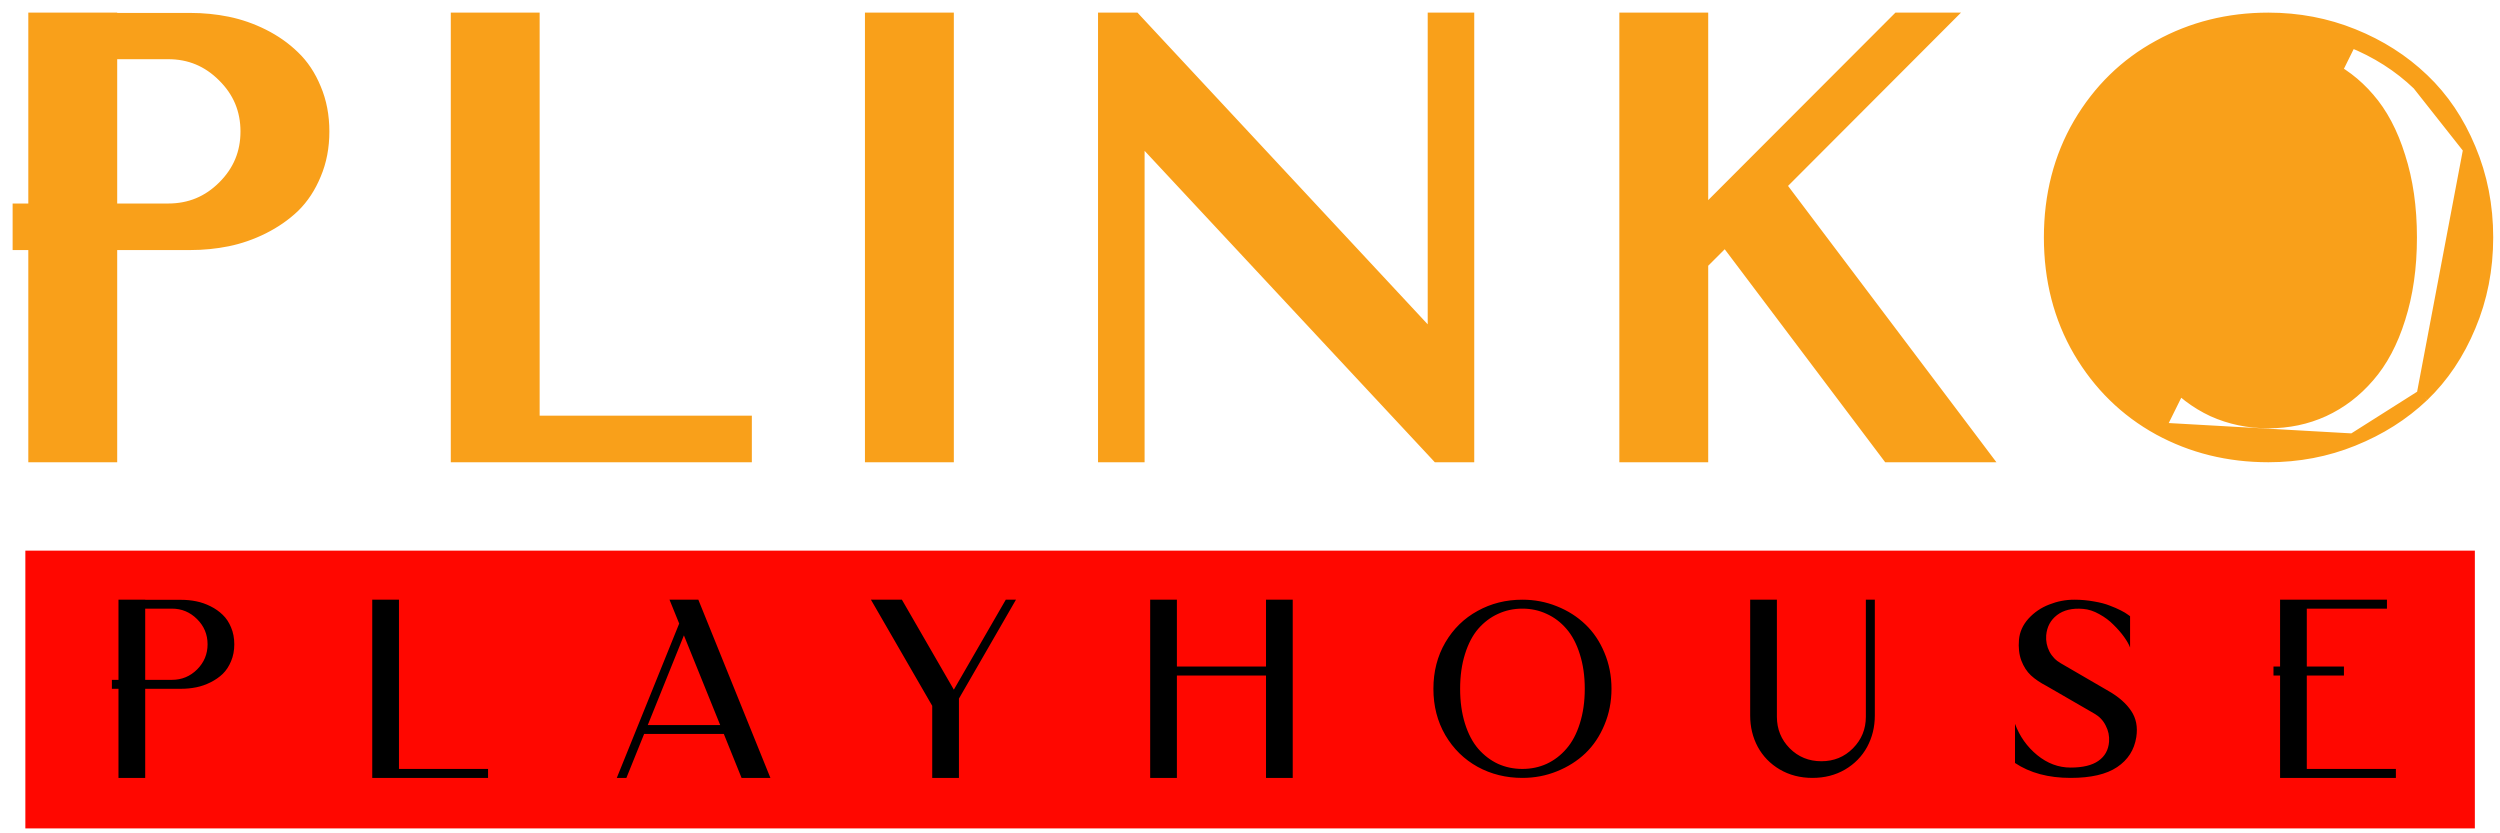 <svg width="99" height="33" viewBox="0 0 99 33" fill="none" xmlns="http://www.w3.org/2000/svg">
<rect x="1.004" y="21.805" width="97" height="11" fill="#FF0700"/>
<path d="M85.49 16.981L85.489 16.981C84.175 16.255 83.127 15.227 82.347 13.9L82.346 13.899C81.572 12.569 81.188 11.067 81.188 9.402C81.188 7.737 81.572 6.236 82.346 4.906L82.347 4.905C83.127 3.578 84.175 2.553 85.489 1.836C86.802 1.111 88.249 0.75 89.828 0.75C91.007 0.75 92.125 0.963 93.18 1.389M85.49 16.981L93.086 1.621M85.49 16.981C86.802 17.698 88.25 18.055 89.828 18.055C91.007 18.055 92.125 17.842 93.179 17.416L85.49 16.981ZM93.18 1.389L93.086 1.621M93.18 1.389C93.18 1.389 93.179 1.389 93.179 1.389L93.086 1.621M93.18 1.389C94.238 1.815 95.16 2.402 95.942 3.151M93.086 1.621C94.117 2.035 95.012 2.605 95.769 3.332M95.942 3.151C95.942 3.151 95.942 3.151 95.942 3.151L95.769 3.332M95.942 3.151C96.727 3.896 97.343 4.812 97.793 5.895M95.942 3.151C95.942 3.151 95.942 3.151 95.943 3.152L95.769 3.332M95.769 3.332L97.793 5.895M97.793 5.895C98.252 6.982 98.481 8.152 98.481 9.402C98.481 10.652 98.252 11.822 97.793 12.91C97.343 13.993 96.727 14.913 95.943 15.665M97.793 5.895L95.943 15.665M95.943 15.665L95.942 15.666C95.16 16.407 94.238 16.99 93.18 17.415L95.943 15.665ZM11.626 8.177L11.626 8.177L11.628 8.175C11.983 7.828 12.262 7.401 12.469 6.897C12.686 6.386 12.793 5.822 12.793 5.207C12.793 4.592 12.686 4.028 12.469 3.517C12.262 3.013 11.983 2.589 11.627 2.25C11.279 1.911 10.875 1.627 10.416 1.397C9.96 1.169 9.49 1.006 9.007 0.907C8.529 0.81 8.04 0.762 7.539 0.762H4.391V0.75H4.141H1.621H1.371V1V8.309H1H0.75V8.559V9.402V9.652H1H1.371V17.805V18.055H1.621H4.141H4.391V17.805V9.652H7.539C8.04 9.652 8.529 9.604 9.007 9.507C9.49 9.408 9.96 9.245 10.416 9.017C10.874 8.788 11.278 8.508 11.626 8.177ZM8.851 3.005L8.852 3.006C9.468 3.615 9.773 4.344 9.773 5.207C9.773 6.062 9.472 6.788 8.862 7.397C8.253 8.007 7.524 8.309 6.66 8.309H4.391V2.094H6.66C7.515 2.094 8.241 2.395 8.851 3.005ZM29.523 16.961V16.711H29.273H21.12V1V0.75H20.87H18.351H18.101V1V17.805V18.055H18.351H29.273H29.523V17.805V16.961ZM37.272 18.055H37.522V17.805V1V0.75H37.272H34.752H34.502V1V17.805V18.055H34.752H37.272ZM57.037 0.75H56.787V1V13.478L45.009 0.83L44.935 0.75H44.826H43.982H43.732V1V17.805V18.055H43.982H44.826H45.076V17.805V5.338L56.854 17.975L56.928 18.055H57.037H57.88H58.13V17.805V1V0.75H57.88H57.037ZM78.055 18.055H78.557L78.255 17.654L70.476 7.339L76.627 1.177L77.053 0.75H76.45H75.266H75.163L75.09 0.823L67.395 8.529V1V0.75H67.145H64.626H64.376V1V17.805V18.055H64.626H67.145H67.395V17.805V10.42L68.326 9.49L74.703 17.955L74.778 18.055H74.903H78.055ZM93.788 14.898L93.787 14.899C93.278 15.491 92.686 15.941 92.009 16.253C91.34 16.558 90.615 16.711 89.828 16.711C89.042 16.711 88.312 16.558 87.635 16.253C86.966 15.941 86.374 15.49 85.857 14.899C85.353 14.313 84.95 13.553 84.653 12.609C84.357 11.661 84.207 10.592 84.207 9.402C84.207 8.212 84.357 7.148 84.653 6.208L84.653 6.207C84.95 5.256 85.353 4.492 85.857 3.906C86.374 3.314 86.966 2.868 87.635 2.563L87.636 2.563C88.312 2.251 89.042 2.094 89.828 2.094C90.614 2.094 91.339 2.251 92.008 2.562L92.011 2.564C92.687 2.869 93.279 3.315 93.787 3.905L93.788 3.907C94.299 4.492 94.707 5.256 95.004 6.207L95.004 6.21C95.307 7.149 95.461 8.213 95.461 9.402C95.461 10.592 95.307 11.659 95.004 12.607L95.004 12.609C94.707 13.552 94.3 14.312 93.788 14.898Z" fill="#F9A01A" stroke="#F9A01A" stroke-width="0.5"/>
<path d="M7.177 23.753C7.38 23.753 7.579 23.772 7.772 23.812C7.966 23.851 8.154 23.917 8.338 24.009C8.522 24.1 8.683 24.214 8.82 24.348C8.958 24.479 9.068 24.645 9.15 24.845C9.235 25.045 9.278 25.268 9.278 25.514C9.278 25.761 9.235 25.984 9.15 26.184C9.068 26.384 8.958 26.551 8.82 26.686C8.683 26.817 8.522 26.928 8.338 27.02C8.154 27.112 7.966 27.178 7.772 27.217C7.579 27.256 7.38 27.276 7.177 27.276H5.75V30.805H4.692V27.276H4.431V26.922H4.692V23.748H5.75V23.753H7.177ZM6.808 26.922C7.198 26.922 7.531 26.784 7.807 26.509C8.082 26.233 8.22 25.901 8.22 25.514C8.22 25.124 8.081 24.791 7.802 24.515C7.526 24.24 7.195 24.102 6.808 24.102H5.75V26.922H6.808ZM15.799 30.45H19.327V30.805H14.741V23.748H15.799V30.45ZM30.508 30.805H29.366L28.663 29.063H25.508L24.805 30.805H24.425L26.896 24.693L26.512 23.748H27.654L30.508 30.805ZM25.651 28.713H28.52L27.083 25.16L25.651 28.713ZM39.829 23.748H40.232L37.974 27.665V30.805H36.916V27.95L34.489 23.748H35.715L37.772 27.311L39.829 23.748ZM50.134 23.748H51.192V30.805H50.134V26.75H46.605V30.805H45.547V23.748H46.605V26.395H50.134V23.748ZM60.286 23.748C60.769 23.748 61.224 23.835 61.654 24.009C62.087 24.182 62.463 24.422 62.781 24.727C63.099 25.029 63.35 25.401 63.534 25.844C63.721 26.287 63.815 26.764 63.815 27.276C63.815 27.788 63.721 28.265 63.534 28.708C63.35 29.151 63.099 29.525 62.781 29.83C62.463 30.132 62.087 30.37 61.654 30.544C61.224 30.718 60.769 30.805 60.286 30.805C59.64 30.805 59.049 30.659 58.515 30.367C57.98 30.071 57.553 29.653 57.235 29.112C56.92 28.57 56.763 27.959 56.763 27.276C56.763 26.594 56.92 25.982 57.235 25.441C57.553 24.899 57.98 24.483 58.515 24.191C59.049 23.895 59.64 23.748 60.286 23.748ZM59.322 30.249C59.62 30.383 59.942 30.45 60.286 30.45C60.631 30.45 60.951 30.383 61.246 30.249C61.544 30.111 61.805 29.912 62.028 29.653C62.255 29.394 62.432 29.061 62.56 28.654C62.691 28.244 62.757 27.785 62.757 27.276C62.757 26.768 62.691 26.31 62.56 25.903C62.432 25.493 62.255 25.158 62.028 24.899C61.805 24.64 61.544 24.443 61.246 24.309C60.951 24.171 60.631 24.102 60.286 24.102C59.942 24.102 59.62 24.171 59.322 24.309C59.026 24.443 58.766 24.64 58.539 24.899C58.316 25.158 58.141 25.493 58.013 25.903C57.885 26.31 57.821 26.768 57.821 27.276C57.821 27.785 57.885 28.244 58.013 28.654C58.141 29.061 58.316 29.394 58.539 29.653C58.766 29.912 59.026 30.111 59.322 30.249ZM73.888 23.748H74.243V28.334C74.243 28.787 74.141 29.202 73.938 29.579C73.734 29.953 73.442 30.252 73.062 30.475C72.684 30.695 72.255 30.805 71.772 30.805C71.29 30.805 70.859 30.693 70.478 30.47C70.101 30.247 69.81 29.948 69.607 29.574C69.407 29.2 69.307 28.787 69.307 28.334V23.748H70.365V28.384C70.365 28.872 70.534 29.289 70.872 29.633C71.213 29.975 71.631 30.145 72.127 30.145C72.622 30.145 73.039 29.975 73.377 29.633C73.718 29.289 73.888 28.872 73.888 28.384V23.748ZM83.499 27.365C83.9 27.594 84.198 27.857 84.395 28.152C84.592 28.444 84.659 28.79 84.597 29.191C84.518 29.696 84.266 30.091 83.839 30.377C83.416 30.662 82.801 30.805 81.994 30.805C81.118 30.805 80.384 30.608 79.794 30.214V28.664C79.978 29.159 80.271 29.573 80.675 29.904C81.078 30.232 81.518 30.396 81.994 30.396C82.476 30.396 82.843 30.308 83.096 30.131C83.352 29.953 83.493 29.701 83.519 29.373C83.536 29.146 83.491 28.933 83.386 28.733C83.285 28.529 83.135 28.372 82.938 28.26L81.049 27.168C80.796 27.037 80.588 26.896 80.424 26.745C80.263 26.594 80.137 26.399 80.045 26.159C79.956 25.92 79.925 25.646 79.951 25.337C79.978 25.029 80.102 24.75 80.325 24.501C80.552 24.251 80.826 24.064 81.147 23.94C81.469 23.812 81.8 23.748 82.141 23.748C82.41 23.748 82.669 23.771 82.919 23.817C83.168 23.859 83.375 23.913 83.539 23.979C83.706 24.041 83.854 24.105 83.982 24.171C84.11 24.236 84.203 24.292 84.262 24.338L84.351 24.402V25.642C84.308 25.524 84.229 25.385 84.115 25.224C84 25.063 83.86 24.902 83.696 24.742C83.536 24.578 83.347 24.437 83.13 24.319C82.914 24.197 82.701 24.128 82.491 24.112C82.061 24.076 81.716 24.158 81.457 24.358C81.201 24.555 81.059 24.822 81.029 25.16C81.013 25.387 81.055 25.6 81.157 25.8C81.262 26 81.413 26.156 81.61 26.267L83.499 27.365ZM91.349 30.45H94.877V30.805H90.291V26.75H90.03V26.395H90.291V23.748H94.523V24.102H91.349V26.395H92.82V26.75H91.349V30.45Z" fill="black"/>
</svg>
